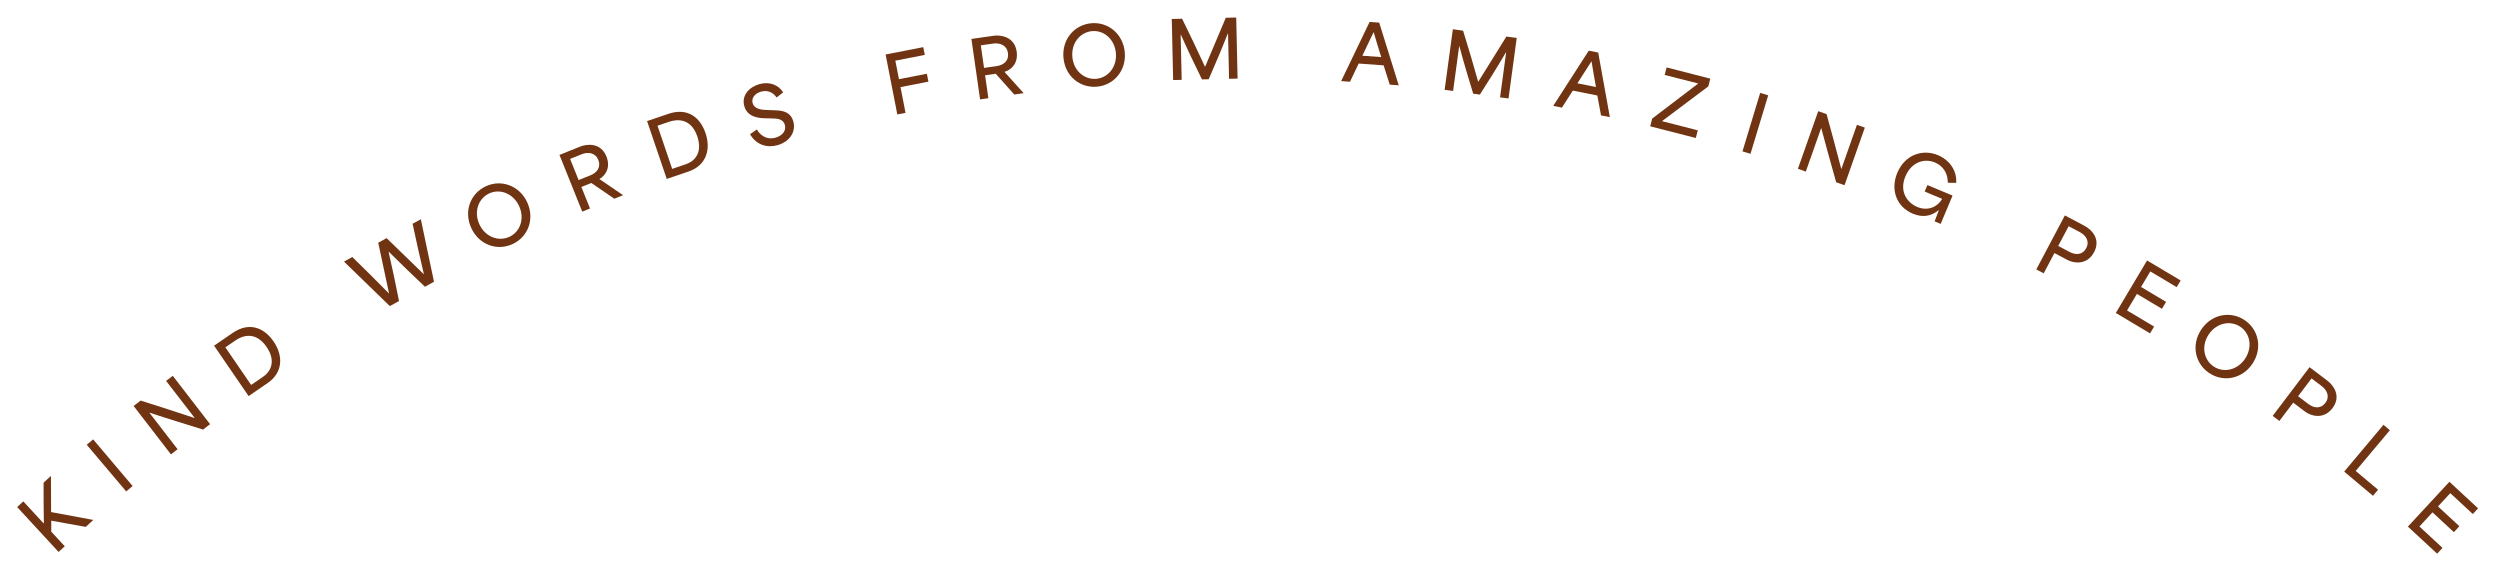 <svg xmlns="http://www.w3.org/2000/svg" fill="none" viewBox="0 0 383 87" height="87" width="383">
<path fill="#703412" d="M9.92 83.69L8.976 84.561L2.628 77.682L3.572 76.811L6.681 80.18L6.716 80.147C6.689 78.066 6.67 75.993 6.676 73.947L7.805 72.905L7.829 78.451C9.978 78.852 12.144 79.253 14.294 79.653L13.139 80.719C11.376 80.402 9.605 80.094 7.852 79.768C7.847 80.329 7.858 80.89 7.853 81.45L9.92 83.69Z"></path>
<path fill="#703412" d="M20.315 74.456L19.334 75.285L13.288 68.14L14.269 67.311L20.315 74.456Z"></path>
<path fill="#703412" d="M27.206 68.823L26.189 69.608L20.471 62.198L21.544 61.369C24.28 62.244 26.995 63.089 29.806 64.042L29.826 64.027L25.448 58.356L26.465 57.571L32.184 64.981L31.11 65.81C28.405 64.957 25.703 64.147 22.914 63.222L22.895 63.237L27.206 68.823Z"></path>
<path fill="#703412" d="M41.018 58.67L38.088 60.678L32.795 52.959L35.635 51.011C38.208 49.247 40.477 50.222 41.91 52.31C43.484 54.606 43.264 57.129 41.018 58.67ZM38.475 58.973L40.286 57.731C41.712 56.753 42.176 55.096 40.839 53.147C39.373 51.009 37.544 51.143 36.049 52.168L34.525 53.213C35.842 55.133 37.159 57.053 38.475 58.973Z"></path>
<path fill="#703412" d="M61.129 46.118L59.72 46.894L52.701 40.076L53.973 39.375C55.923 41.273 57.68 43.018 59.578 44.945L59.599 44.934C59.039 42.351 58.505 39.768 57.945 37.185L59.227 36.479C61.122 38.325 63.022 40.156 64.916 42.003L64.938 41.991C64.333 39.378 63.737 36.829 63.21 34.283L64.472 33.588L66.488 43.164L65.101 43.929C63.109 42.054 61.371 40.367 59.553 38.56L59.532 38.572C60.132 41.228 60.641 43.592 61.129 46.118Z"></path>
<path fill="#703412" d="M78.553 37.379C76.206 38.479 73.427 37.554 72.215 34.968C71.009 32.393 72.055 29.649 74.413 28.544C76.804 27.424 79.575 28.445 80.756 30.966C81.943 33.498 80.933 36.264 78.553 37.379ZM78.05 36.276C79.712 35.497 80.414 33.459 79.517 31.547C78.626 29.645 76.612 28.853 74.939 29.637C73.276 30.416 72.548 32.453 73.454 34.388C74.361 36.322 76.398 37.05 78.05 36.276Z"></path>
<path fill="#703412" d="M90.391 31.939L89.199 32.418L85.71 23.732L88.895 22.453C89.997 22.01 92.065 21.878 92.901 23.96C93.528 25.519 92.923 26.783 91.837 27.427L91.841 27.438C93.05 28.258 94.259 29.079 95.457 29.904L94.11 30.445L90.592 28.03L89.067 28.643C89.51 29.745 89.948 30.837 90.391 31.939ZM88.642 27.585L90.457 26.856C91.425 26.467 92.117 25.646 91.656 24.499C91.204 23.374 90.079 23.244 89.121 23.629L87.34 24.345C87.774 25.425 88.208 26.505 88.642 27.585Z"></path>
<path fill="#703412" d="M105.508 26.268L102.145 27.411L99.132 18.549L102.393 17.441C105.347 16.436 107.269 17.988 108.084 20.386C108.98 23.021 108.087 25.391 105.508 26.268ZM102.978 25.873L105.057 25.166C106.693 24.61 107.588 23.14 106.827 20.902C105.993 18.448 104.195 18.083 102.48 18.666L100.73 19.261C101.48 21.465 102.229 23.669 102.978 25.873Z"></path>
<path fill="#703412" d="M119.131 22.237C117.595 22.671 115.915 22.285 114.905 20.563L115.946 19.832C116.7 21.09 117.804 21.377 118.797 21.097C119.709 20.839 120.521 20.136 120.237 19.131C119.959 18.15 118.99 18.162 118.099 18.139L117.195 18.12C116.228 18.094 114.506 17.957 114.026 16.259C113.57 14.643 114.747 13.338 116.329 12.891C117.877 12.454 119.279 13.005 119.978 14.154L118.977 14.936C118.429 14.143 117.584 13.758 116.591 14.039C115.644 14.306 115.087 15.025 115.305 15.799C115.579 16.768 116.792 16.825 117.486 16.853L118.48 16.884C119.488 16.924 121.058 16.917 121.531 18.591C121.987 20.208 120.944 21.725 119.131 22.237Z"></path>
<path fill="#703412" d="M141.445 7.222L141.677 8.411L137.166 9.292L137.721 12.13L141.996 11.296L142.233 12.509L137.958 13.344L138.728 17.289L137.468 17.535L135.674 8.349L141.445 7.222Z"></path>
<path fill="#703412" d="M151.42 15.048L150.149 15.23L148.821 5.964L152.219 5.478C153.395 5.309 155.435 5.671 155.753 7.893C155.991 9.556 155.104 10.64 153.896 11.008L153.898 11.02C154.877 12.104 155.857 13.188 156.825 14.273L155.387 14.479L152.544 11.298L150.916 11.532C151.085 12.708 151.251 13.872 151.42 15.048ZM150.754 10.403L152.691 10.126C153.724 9.978 154.591 9.344 154.416 8.121C154.244 6.921 153.181 6.528 152.16 6.674L150.259 6.946C150.424 8.099 150.589 9.251 150.754 10.403Z"></path>
<path fill="#703412" d="M168.039 13.281C165.456 13.504 163.167 11.678 162.921 8.833C162.676 6 164.605 3.786 167.199 3.561C169.83 3.334 172.079 5.248 172.318 8.022C172.559 10.807 170.657 13.055 168.039 13.281ZM167.946 12.073C169.776 11.915 171.137 10.243 170.955 8.139C170.774 6.047 169.157 4.609 167.316 4.768C165.486 4.926 164.1 6.587 164.284 8.715C164.468 10.844 166.129 12.23 167.946 12.073Z"></path>
<path fill="#703412" d="M181.033 12.234L179.726 12.264L179.515 2.906L181.099 2.87C182.294 5.304 183.465 7.738 184.601 10.221L184.625 10.221C185.684 7.688 186.745 5.204 187.793 2.72L189.389 2.684L189.599 12.042L188.292 12.071L188.136 5.161L188.088 5.162C187.135 7.596 186.154 9.886 185.172 12.141L184.141 12.164C183.059 9.956 181.976 7.712 180.914 5.323L180.878 5.324L181.033 12.234Z"></path>
<path fill="#703412" d="M206.818 12.523L205.465 12.424L209.822 3.358L211.294 3.466L214.286 13.07L212.909 12.969L211.971 10.013L208.153 9.733L206.818 12.523ZM208.71 8.535L211.606 8.747C211.225 7.54 210.817 6.21 210.452 4.944L210.428 4.943L208.71 8.535Z"></path>
<path fill="#703412" d="M222.614 13.935L221.318 13.759L222.577 4.484L224.146 4.697C224.945 7.288 225.72 9.875 226.453 12.506L226.477 12.509C227.92 10.174 229.357 7.886 230.781 5.597L232.363 5.811L231.105 15.086L229.809 14.911L230.738 8.061L230.69 8.055C229.367 10.309 228.04 12.418 226.717 14.491L225.694 14.352C224.972 12.002 224.254 9.616 223.579 7.09L223.544 7.085L222.614 13.935Z"></path>
<path fill="#703412" d="M239.287 16.486L237.957 16.221L243.398 7.761L244.846 8.049L246.63 17.949L245.277 17.679L244.71 14.629L240.956 13.882L239.287 16.486ZM241.656 12.761L244.504 13.328C244.275 12.083 244.034 10.714 243.828 9.413L243.804 9.408L241.656 12.761Z"></path>
<path fill="#703412" d="M259.798 21.141L252.812 19.351L253.116 18.165C255.47 16.377 257.797 14.595 260.151 12.808L260.156 12.785C258.459 12.35 256.739 11.909 255.027 11.482L255.322 10.331L262.018 12.048L261.714 13.233C259.349 15.018 257.004 16.771 254.642 18.544L254.636 18.567L260.099 19.967L259.798 21.141Z"></path>
<path fill="#703412" d="M268.176 23.562L266.948 23.19L269.66 14.231L270.889 14.603L268.176 23.562Z"></path>
<path fill="#703412" d="M276.651 26.285L275.44 25.858L278.552 17.031L279.831 17.482C280.584 20.254 281.349 22.992 282.077 25.87L282.1 25.878L284.482 19.122L285.693 19.549L282.581 28.376L281.302 27.925C280.548 25.191 279.76 22.483 279.019 19.639L278.997 19.631L276.651 26.285Z"></path>
<path fill="#703412" d="M293.05 32.737C290.56 31.693 289.569 29.092 290.669 26.469C291.829 23.702 294.532 22.78 296.9 23.773C298.66 24.51 299.816 26.127 299.689 28.013L298.408 27.996C298.418 26.608 297.726 25.433 296.442 24.895C294.76 24.19 292.81 24.869 291.91 27.015C290.912 29.395 292.235 31.081 293.729 31.708C295.245 32.343 296.759 31.807 297.53 30.465L294.862 29.346L295.28 28.35L299.131 29.965L297.312 34.303L296.383 33.913C296.588 33.362 296.814 32.793 297.019 32.241L296.963 32.218C295.879 33.13 294.544 33.364 293.05 32.737Z"></path>
<path fill="#703412" d="M316.339 33.004L319.372 34.61C320.485 35.199 321.858 36.659 320.819 38.621C319.741 40.657 317.709 40.342 316.744 39.831L314.739 38.77L313.094 41.877L311.959 41.276L316.339 33.004ZM315.318 37.677L317.046 38.592C317.969 39.081 319.026 39.111 319.61 38.008C320.182 36.926 319.527 36.036 318.615 35.553L316.918 34.655L315.318 37.677Z"></path>
<path fill="#703412" d="M329.388 51.072L324.142 47.945L328.933 39.904L334.077 42.97L333.469 43.99L329.428 41.582C328.955 42.376 328.482 43.17 328.009 43.963L331.844 46.249L331.211 47.31L327.376 45.025C326.873 45.87 326.369 46.716 325.865 47.561L330.009 50.031L329.388 51.072Z"></path>
<path fill="#703412" d="M338.44 57.143C336.288 55.697 335.65 52.839 337.243 50.468C338.83 48.108 341.72 47.593 343.882 49.046C346.073 50.518 346.624 53.419 345.071 55.73C343.512 58.05 340.621 58.609 338.44 57.143ZM339.126 56.144C340.649 57.168 342.758 56.72 343.936 54.967C345.107 53.224 344.749 51.089 343.216 50.058C341.692 49.034 339.57 49.459 338.379 51.232C337.187 53.004 337.612 55.126 339.126 56.144Z"></path>
<path fill="#703412" d="M353.823 56.253L356.56 58.324C357.564 59.084 358.685 60.745 357.345 62.516C355.955 64.353 353.999 63.715 353.128 63.056L351.32 61.687L349.198 64.49L348.174 63.716L353.823 56.253ZM352.066 60.702L353.626 61.882C354.458 62.512 355.496 62.711 356.25 61.716C356.988 60.74 356.484 59.756 355.661 59.134L354.13 57.975L352.066 60.702Z"></path>
<path fill="#703412" d="M366.131 65.909L360.892 72.149L364.319 75.027L363.54 75.956L359.129 72.251L365.148 65.084L366.131 65.909Z"></path>
<path fill="#703412" d="M373.37 84.826L368.889 80.675L375.25 73.809L379.643 77.878L378.836 78.75L375.385 75.553C374.757 76.231 374.129 76.909 373.501 77.586L376.776 80.62L375.936 81.527L372.661 78.493C371.992 79.215 371.324 79.937 370.655 80.659L374.194 83.937L373.37 84.826Z"></path>
</svg>
